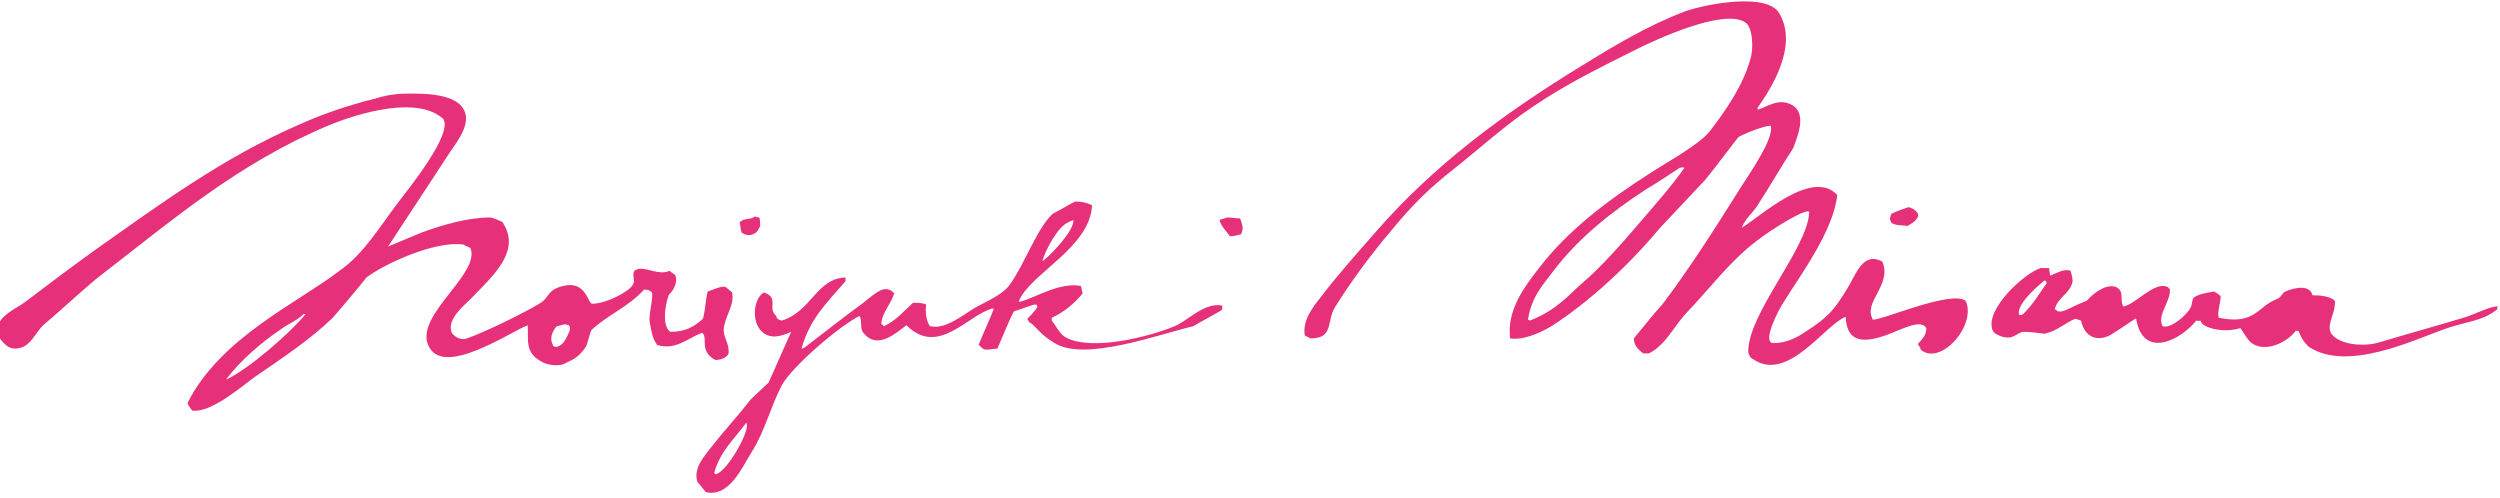 <?xml version="1.0" encoding="utf-8"?>
<!-- Generator: Adobe Illustrator 24.2.1, SVG Export Plug-In . SVG Version: 6.00 Build 0)  -->
<svg version="1.1" id="レイヤー_1" xmlns="http://www.w3.org/2000/svg" xmlns:xlink="http://www.w3.org/1999/xlink" x="0px"
	 y="0px" viewBox="0 0 266.7 53.1" style="enable-background:new 0 0 266.7 53.1;" xml:space="preserve">
<style type="text/css">
	.st0{fill:#E6317A;}
	.st1{fill:#534741;}
</style>
<g>
	<g>
		<path class="st0" d="M209.7,32.1c-1.5-1.2-9,2.1-9.9,2c-1.1-1.9,2.1-3.7,1-6.2c-2.1-1.1-2.8,1.4-3.8,3c-1.3,2.1-1.9,2.9-4.4,4.5
			c-0.9,0.6-2,1.2-3.4,1.2c-1.3,0,0.5-3.5,1.1-4.4c1.8-2.9,5.3-7.6,5.7-11.4c-2.7-2.9-8.3,2.4-10.2,3.5c0.4-1,1.2-1.6,1.7-2.4
			c1.3-2,2.5-4.1,3.8-6.1c0.6-1.6,1.6-4.1-0.6-4.8c-1.2-0.4-2.4,0.5-3.2,0.7c0-0.1,0-0.2,0-0.2c1.4-2,4.4-6.6,2.3-10.1
			c-1.3-2.2-7.7-1-10-0.2c-4,1.5-7.8,3.8-11.2,5.9c-8.3,5.1-15.6,10.5-21.8,17.6c-2,2.3-4,4.5-5.9,7c-0.8,1-2,2.5-1.7,4.1
			c0.2,0.1,0.4,0.2,0.6,0.3c2.5,0,1.7-1.8,2.6-3.3c1.8-2.9,3.9-5.7,6.1-8.3c2.4-2.9,4.1-4.5,6.5-6.4c2.8-2.2,5.5-4.7,8.5-6.7
			c3.5-2.4,7.4-4.3,11.2-6.2c1.6-0.8,9.2-4.4,11.5-2.8c0.8,0.5,0.9,2.9,0.5,4c-0.8,2.8-2.6,5.4-4.3,7.6c-1.2,1.5-4.6,3.3-6.4,4.5
			c-4.4,2.8-8.8,6.1-11.9,10.2c-1.3,1.7-3.4,4.3-3,7.4c1.2,0.2,2.9-0.4,4.4-1.3c1.6-1,6.5-4.4,11.6-10.5c1.6-1.7,3.2-3.4,4.8-5.1
			c1.4-1.7,3.5-4.6,3.6-4.6c0.1-0.1,2.3-1.1,3.4-1.2c0.4,1.4-2.4,5.3-3.2,6.6c-2.7,4.3-5.3,8.4-8.3,12.4c-1.1,1.2-2.1,2.5-3.1,3.7
			c0,0.8,0.5,1.2,1,1.6c0.2,0,0.3,0,0.6,0c1.7-0.8,2.7-2.9,3.9-4.2c2.5-2.6,4.7-5.6,7.6-7.8c1.5-1.2,5.7-3.8,5.6-3
			c-0.2,3.8-6.4,10.6-6.5,14.7c0,0.6,0.4,0.9,0.5,0.9c3.7,2.6,7.7-3.7,9.9-4.5c0.1,2.9,2.1,2.7,4.2,2c1.9-0.7,3.8-1.8,4.4-0.8
			c0,0.9-0.6,1.3-0.9,1.7c0.2,0.3,0.3,0.5,0.3,0.6C207,39.1,210.9,34.7,209.7,32.1z M175.4,23.2c-2.4,2.8-4.5,5.2-6.6,7
			c-1.3,1.1-2.7,2.9-5.6,4c0,0-0.1-0.1-0.2-0.1c0.4-2.5,1.6-3.7,2.8-5.3c2.6-3.4,6.1-6.2,9.8-8.6c1.2-0.7,2.5-1.6,3.6-2.3
			c0.4-0.1,0.4,0,0.5,0C178.2,20,177.1,21.2,175.4,23.2z"/>
		<path class="st0" d="M203.6,22.1c0.5,0.1,1.2,0.6,1,1c-0.2,0.5-0.6,0.7-1.1,1c-0.6-0.1-1.1,0-1.7-0.3c-0.1-0.2-0.2-0.4-0.2-0.5
			c0.1-0.2,0.1-0.4,0.2-0.5C202.4,22.5,203,22.3,203.6,22.1z"/>
		<path class="st0" d="M80.5,23.1c0.1,0,0.3,0.1,0.5,0.1c0.1,0.3,0.1,0.6,0.1,0.9c-0.2,0.4-0.3,0.7-0.8,0.9c-0.5,0.2-0.9,0-1.2-0.2
			c-0.1-0.4-0.1-0.7-0.2-1.1c0.1-0.1,0.2-0.1,0.3-0.2C79.6,23.3,80.2,23.4,80.5,23.1z"/>
		<path class="st0" d="M130.9,23.2c0.5,0,1,0.1,1.4,0.1c0.1,0.4,0.4,0.9,0.2,1.4c0,0.1-0.1,0.2-0.1,0.3c-0.4,0.1-0.8,0.2-1.2,0.2
			c-0.4-0.6-0.9-1-1.1-1.7c0,0,0.1-0.1,0.1-0.1C130.4,23.4,130.6,23.3,130.9,23.2z"/>
		<path class="st1" d="M266.7,33.1C266.7,33.1,266.7,33.1,266.7,33.1C266.7,33.2,266.7,33.2,266.7,33.1z"/>
		<path class="st0" d="M262.8,33.9c-3,0.9-5.9,1.7-8.9,2.6c-1.9,0.6-4.7,0.2-5.3-1.1c-0.3-1,0.5-1.9,0.5-3.2c0-0.1-0.1-0.1-0.1-0.2
			c-0.6-0.4-1.4-0.5-2.3-0.5c-0.3-1.2-2-0.8-2.9-0.4c-0.4,0.2-0.4,0.6-0.9,0.8c-2.1,0.8-2.3,2.8-6.2,2c-0.2-0.5,0.2-1.6,0.2-2.3
			c-0.2-0.2-0.5-0.4-0.7-0.5c-0.5,0.1-1.5,0.2-2.1,0.6c-0.3,0.2-0.2,0.7-0.4,1.1c-0.4,0.8-2.1,2.3-3,2c-0.6-1.2,0.8-2.5,0.8-3.9
			c-0.1-0.1-0.2-0.3-0.3-0.3c-1.4-0.6-3.4,1.9-4.7,2.1c-0.4-0.8,0.2-1.6-0.8-2.1c-1-0.3-2.2,0.5-3.1,1.5c-1.7,0.6-2.4,1.3-3.1,1.1
			c-0.1-0.1-0.2-0.2-0.3-0.2c0.3-1.3,1.7-1.7,1.9-3c0-0.4-0.1-0.7-0.2-1.1c-0.7-0.3-1.6,0.3-2.2,0.5c0-0.3-0.1-0.5-0.1-0.8
			c-0.3,0-0.6,0-0.9,0c-1.7,0.5-6.1,4.5-5.1,6.7c0.1,0.3,1.1,0.8,1.8,0.7c0.6-0.1,0.9-0.5,1.4-0.6c0.8,0,1.5,0.1,2.3,0.2
			c1.4-0.3,2.1-1.1,3.3-1.6c0.2,0.1,0.4,0.1,0.6,0.2c0.5,2.2,2.2,2.1,3.2,1.5c1-0.6,2.1-1.4,2.6-1.7c0.1,0,0.1,0,0.1,0.1
			c0.8,4.3,4.8,2.1,6.4,0.1c0.5,0.1,0.4-0.1,0.5,0.1c0.1,0.6,2.3,1.3,4.2,0.7c0.4,0.5,0.7,1.2,1.2,1.6c1.6,1.1,3.9-0.2,4.7-1.3
			c0.1,0,0.2,0,0.3,0c0.3,0.6,0.3,0.9,1.1,1.7c4.1,2.7,11.1-0.7,14.5-1.9c2.2-0.8,4-0.8,5.6-2.1c0-0.1,0-0.3,0.1-0.3
			C265.7,32.6,263.9,33.6,262.8,33.9z M218.3,30.3c-0.3,0.3-1.5,2.4-2.6,3.3c-0.1,0-0.3,0-0.3,0c-0.4-1.2,2.5-3.5,2.6-3.6
			C218.2,29.8,218.4,30.1,218.3,30.3C218.2,30.4,218.6,30,218.3,30.3z"/>
		<path class="st0" d="M78.1,31.2c-0.2-0.2-0.5-0.4-0.7-0.6c-0.5-0.1-1.3,0.3-1.9,0.5c-0.2,0.6-0.2,1.6-0.5,2.9
			c-0.9,0.8-1.8,1.4-3.5,1.4c-1.1-0.8-0.3-3.8-0.1-4c0.7-0.7,0.9-1.6,0.6-2.1c-0.1,0-0.5-0.4-0.6-0.4c-1.1,0.5-2.4-0.4-3.3-0.2
			c-1,0.2-0.2,1.1-0.6,1.7c-0.4,0.7-2.8,2-4.3,2c-0.5,0.1-0.6-2.5-3.1-1.9c-1.7,0.4-1.5,1.2-2.4,1.8c-1.8,1.1-6.1,3.2-7.9,3.8
			c-0.8,0.3-1.5-0.4-1.6-0.6c-0.6-1.4,1.3-2.9,2-3.6c2.3-2.4,5.5-5.1,3.4-8.2c-0.1-0.1-1.1-0.5-1.3-0.5c-2.4,0-5.1,0.8-7.3,1.6
			c-1.2,0.5-2.4,1-3.6,1.5c2.1-3.2,4.2-6.4,6.3-9.6c0.6-1,2.2-2.8,2-4.3c-0.3-2.3-3.8-2.5-6.8-2.4c-1.9,0.1-2.6,0.5-4,0.8
			c-2.5,0.7-4.8,1.5-7,2.5c-8.1,3.5-15,8.6-21.8,13.4c-2.5,1.8-4.9,3.6-7.4,5.5c-0.8,0.6-2.4,1.3-2.8,2.3c0,0.5,0,0.9-0.1,1.4
			c0.5,0.5,1,1.6,2.4,1.2c1.1-0.3,1.6-1.6,2.4-2.4c1.9-1.6,3.7-3.3,5.6-4.9c8.3-6.4,15.1-12.3,24.8-16.4c3.4-1.4,9.6-3.2,12.3-0.7
			c1,1.6-3.6,7.3-4.9,9c-1.9,2.5-3.6,5.4-6.2,7.2C31.8,32.3,23.5,36,20,43c0.1,0.3,0.3,0.5,0.5,0.8c2,0.3,5.3-2.6,6.7-3.6
			c2.9-2,5.8-3.9,8.3-6.3c1.2-1.4,2.4-2.8,3.6-4.3c1.8-1.4,7.4-4,10.4-3.5c0,0.1,0.7,0.3,0.7,0.4c1,2.7-5.6,6.9-4.6,10.1
			c1.3,4,8.8-1.2,10.7-1.9c0.1,1.6-0.4,3,1.7,4c0.7,0.3,1.8,0.4,2.4,0c0.9-0.4,1.4-0.7,2.1-1.7c0.2-0.4,0.4-1.4,0.6-1.8
			c1.7-1.6,4-2.5,5.6-4.3c0.4,0,0.5,0,0.7,0.2c0.5,0-0.2,2.2-0.1,3.2c0.2,1.1,0.3,1.8,0.8,2.5c2,0.6,3.2-0.7,4.8-1.3
			c0.7,0.5-0.4,1.9,1.4,2.9c0.6,0,1.1-0.2,1.4-0.6c0.2-1-0.5-1.7-0.5-2.6C77.3,33.7,78.4,32.6,78.1,31.2z M24.1,40.5
			c1.6-2.1,3.7-3.9,5.9-5.4c0.8-0.6,1.7-0.9,2.4-1.6c0.1,0,0.2,0,0.2,0C31.1,35.4,26.4,39.5,24.1,40.5z M59.4,37c-0.1,0-0.1,0-0.2,0
			c-0.2-0.1-0.2-0.1-0.3-0.4c-0.3-0.7,0.2-1.5,0.5-1.8c0.2,0,0.6-0.2,0.9-0.2c0.5,0.1,0.5,0.1,0.5,0.6C60.5,35.9,60.2,36.8,59.4,37z
			"/>
		<path class="st0" d="M125.3,34.8c-2.6,1.1-8.8,2.7-11.6,1.2c-0.7-0.4-1-1.2-1.5-1.8c0-0.1,0-0.2,0-0.3c1.3-0.6,2.4-1.5,3.3-2.6
			c-0.1-0.3-0.1-0.5-0.2-0.8c-2.3-0.4-4.7,1.2-6.5,1.7c-0.1,0-0.1-0.1-0.1-0.1c1.2-2.9,7.6-5.7,7.8-10.2c-0.6-0.3-1.1-0.4-1.8-0.4
			c-0.8,0.4-1.6,0.9-2.4,1.3c-1.7,1.6-3,5.4-4.6,7.6c-0.8,1.1-2.6,1.8-3.8,2.5c-1,0.6-3.1,2.3-4.6,1.9c-0.1,0-0.1,0-0.1,0
			c-0.4-0.6-0.5-1.5-0.4-2.3c-0.3-0.2-0.9-0.2-1.4-0.2c-1,0.9-1.8,1.9-3.1,2.5c-0.1-0.1-0.2-0.2-0.3-0.3c0.2-1.3,1-2,1.4-3.2
			c-1-1.1-2,0-3.3,1c-2.2,1.6-4.2,3.2-6.3,4.8c0,0-0.3,0.1-0.3,0.1c0.9-3.2,2.7-4.9,4.7-7.2c0-0.1,0-0.3,0-0.4
			c-3.1,0.1-3.6,3.6-6.8,4.6c-0.3-0.1-0.5-0.1-0.6-0.5c-1-0.9,0.4-1.9-1.3-2.5c-1.1,0.6-1.4,3.1-0.2,4.2c0.9,0.8,2,0.5,3.1,0
			c-0.8,1.8-1.6,3.6-2.4,5.4c-0.6,0.6-1.3,1.2-1.9,1.8c-1.4,1.8-2.9,3.4-4.3,5.2c-0.5,0.7-1.9,2.1-1.4,3.6c0.3,0.4,0.6,0.7,0.9,1.1
			c2.5,0.6,3.9-2.7,4.9-4.3c1.4-2.2,2-4.8,3.2-7.1c1.1-2,6.1-6.3,8.3-7.4c0.3,0.5,0,1.3,0.4,1.8c1.5,1.9,3.5,0,4.6-0.8
			c3.4,3.4,6.5-1.1,9.2-1.8c0,0,0.1,0,0.1,0.1c-0.5,1.3-1.1,2.5-1.6,3.8c0.2,0.1,0.4,0.5,0.8,0.5c0.5,0,0.7-0.1,1.2-0.1
			c0.1-0.2,1.6-3.9,1.8-4c0.7-0.2,1.4-0.5,2.1-0.7c0.1,0,0.2,0,0.3,0c0,0.1,0,0.2,0.1,0.2c-0.3,0.5-0.7,0.9-1.1,1.3
			c0,0.1,0.2,0.3,0.2,0.4c0.5,0.1,1,1.2,2.7,2.2c3.2,2,11-0.9,14.8-1.8c1-0.6,2-1.1,3-1.7c0.1-0.1,0.1-0.3,0.1-0.4c0,0,0-0.1,0-0.1
			C128.5,32.2,126.6,34.3,125.3,34.8z M114,23.7c0.1-0.1,0.3-0.1,0.4-0.2c0,0,0.1,0,0.1,0c0.1,1.1-2.4,3.7-3.2,4.3c0,0-0.1,0-0.1,0
			C111.6,26.6,112.8,24.2,114,23.7z M76.3,50.6c0-0.1-0.1-0.1-0.1-0.2c0.7-2.4,2.2-3.6,3.4-5.3C80.2,45.7,77.5,50.5,76.3,50.6z"/>
	</g>
</g>
</svg>
